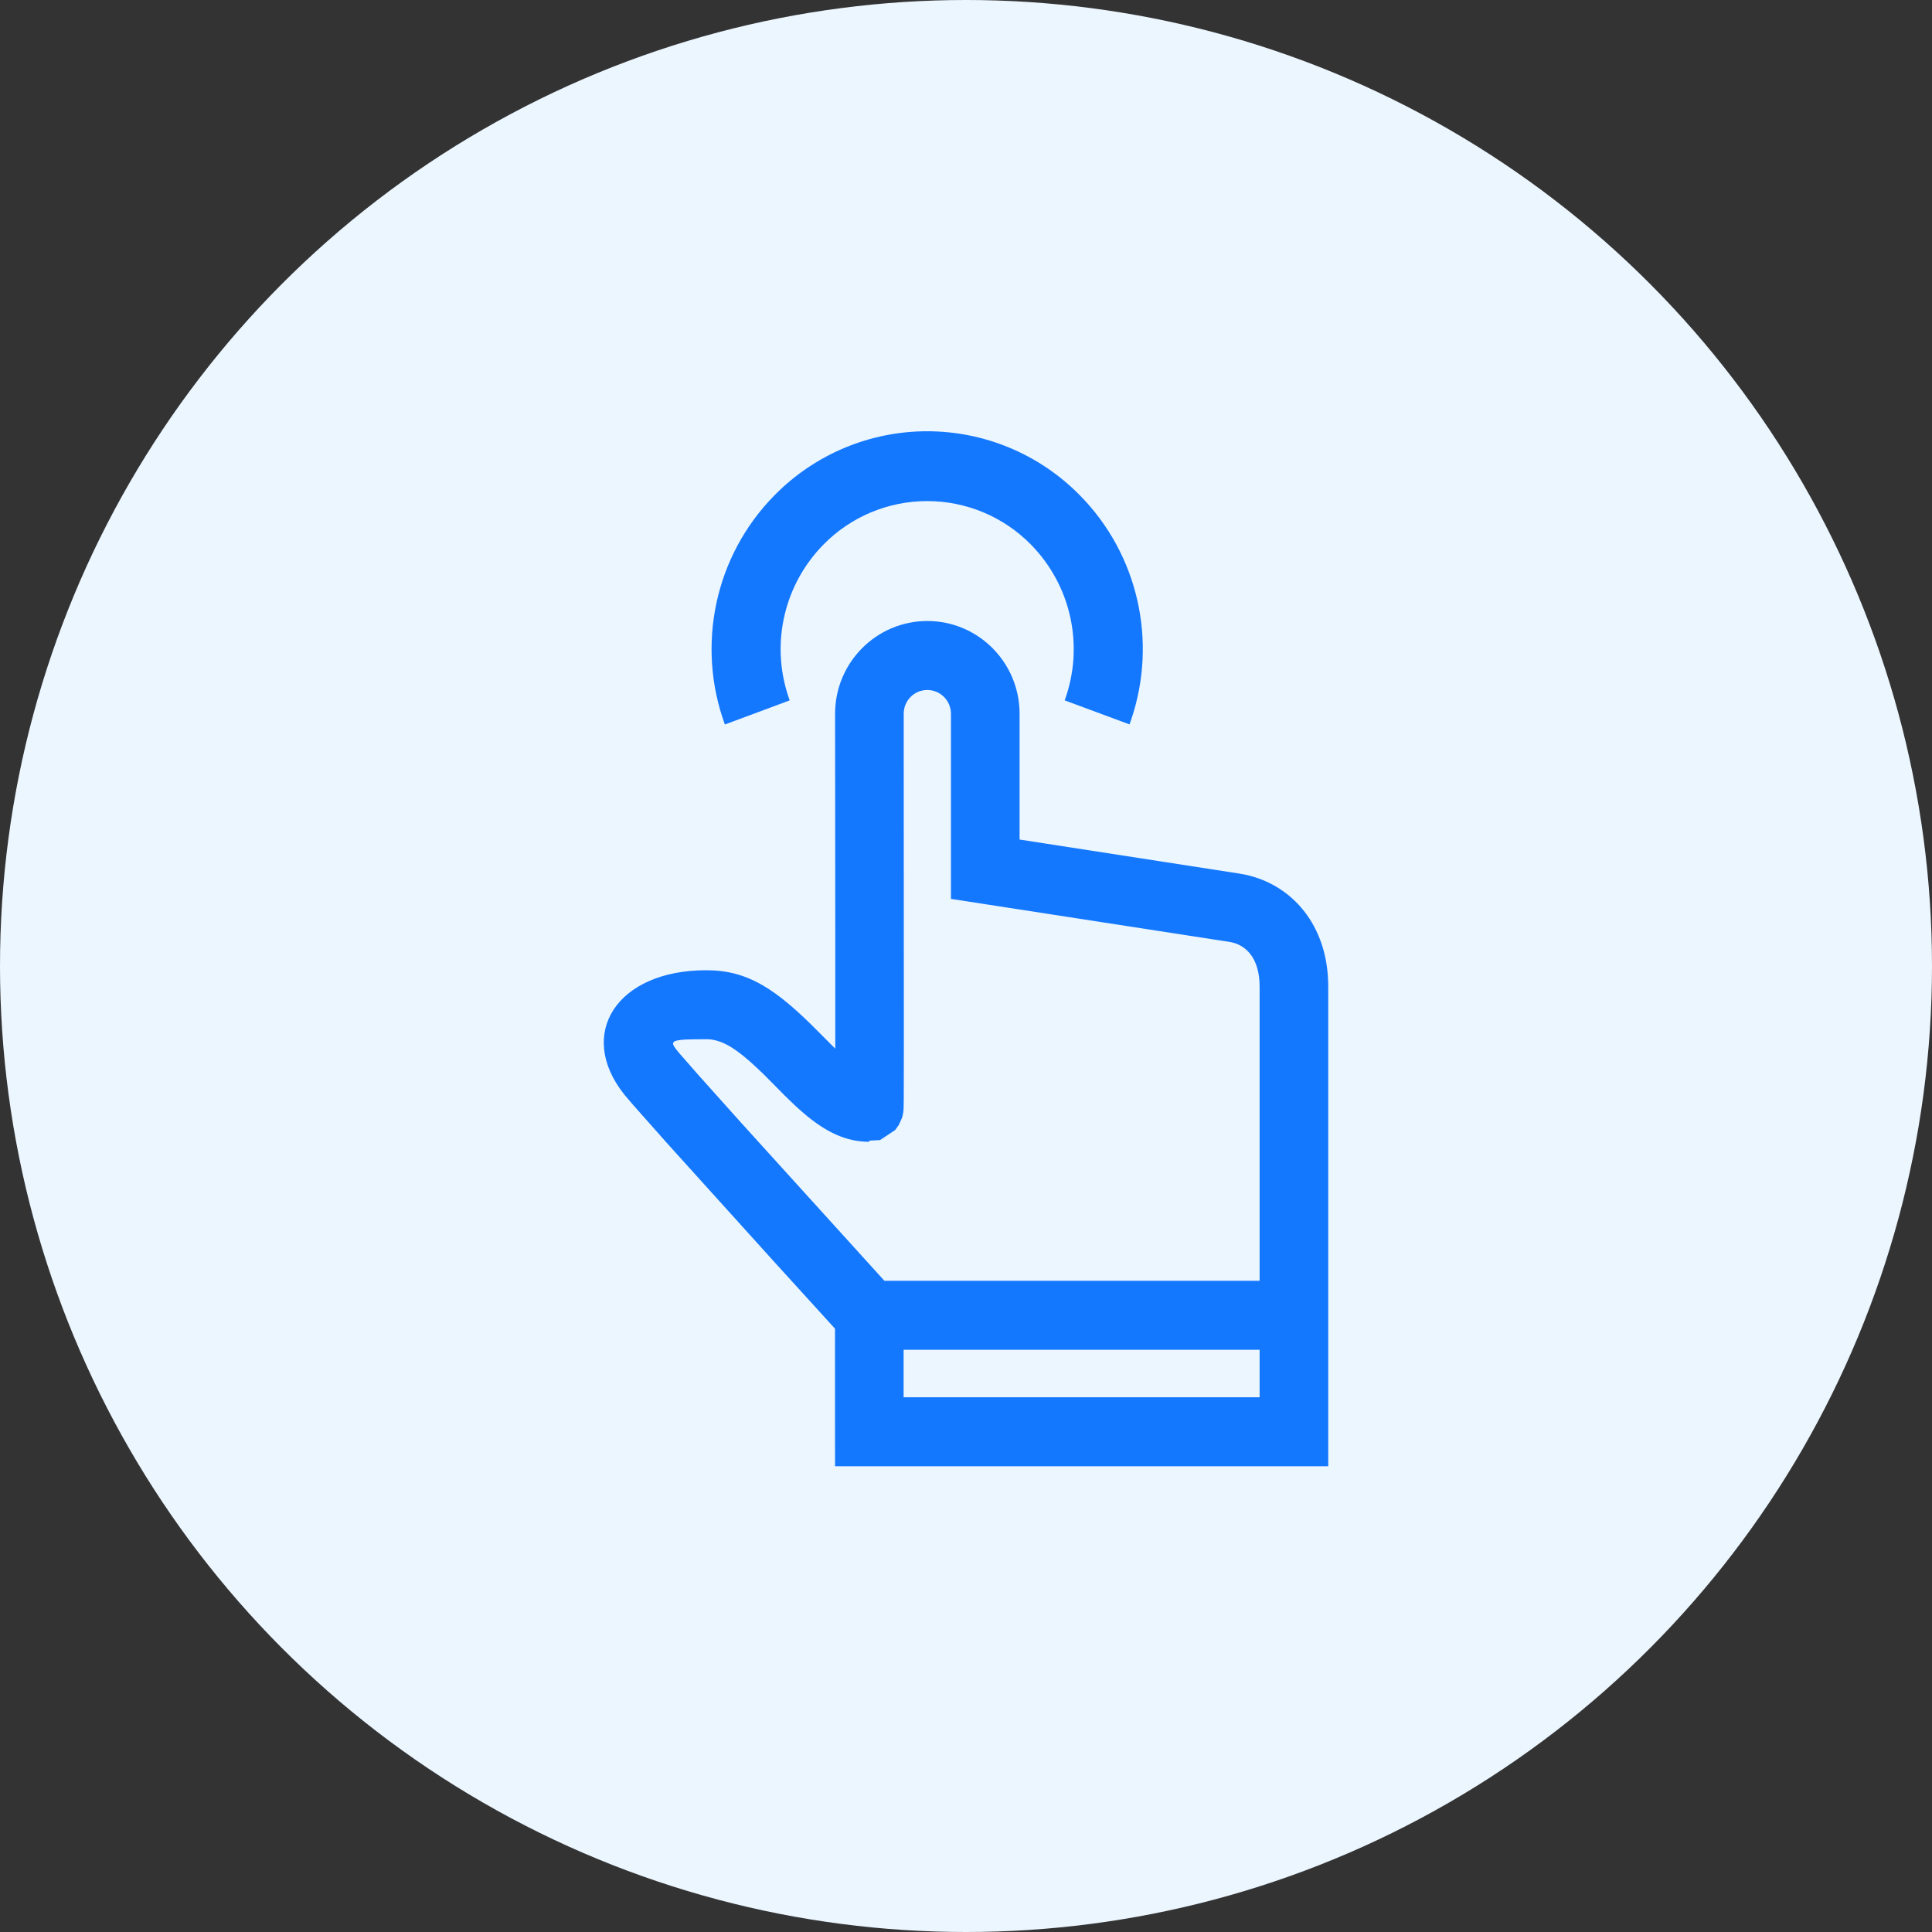 <?xml version="1.0" encoding="UTF-8"?>
<svg width="42px" height="42px" viewBox="0 0 42 42" version="1.1" xmlns="http://www.w3.org/2000/svg" xmlns:xlink="http://www.w3.org/1999/xlink">
    <rect x="0" y="0" width="42" height="42" fill="#333333" stroke="none"/>
    <title>User-Friendly Setup</title>
    <g id="web" stroke="none" stroke-width="1" fill="none" fill-rule="evenodd">
        <g id="06-Realsignal-Speedtest:-E2E-Network-鼠标选中状态" transform="translate(-1037, -2437)">
            <g id="编组-19备份-3" transform="translate(1013, 2410)">
                <g id="文案备份-3" transform="translate(24, 24)">
                    <g id="User-Friendly-Setup" transform="translate(0, 3)">
                        <circle id="椭圆形" fill="#ECF6FF" cx="21" cy="21" r="21"></circle>
                        <g id="简单易用" transform="translate(9, 9)" fill="#1478FF" fill-rule="nonzero">
                            <rect id="矩形" opacity="0" x="0" y="0" width="24" height="24"></rect>
                            <path d="M11.159,4.5 C12.267,4.5 13.165,5.403 13.165,6.518 L13.165,9.251 L17.918,9.987 L18.087,10.018 C19.071,10.233 19.875,11.097 19.875,12.451 L19.875,20.344 L19.875,20.343 L19.875,22.875 L9.153,22.875 L9.152,19.884 L7.818,18.417 L5.502,15.853 L4.751,15.006 L4.569,14.791 C3.527,13.481 4.401,12.092 6.354,12.092 C7.26,12.092 7.87,12.499 8.79,13.428 L9.158,13.797 L9.158,11.134 L9.154,6.518 C9.153,5.405 10.05,4.501 11.159,4.5 L11.159,4.5 Z M18.383,20.343 L10.644,20.343 L10.644,21.375 L18.383,21.375 L18.383,20.343 L18.383,20.343 Z M11.158,6 C10.875,6 10.645,6.231 10.646,6.516 L10.649,13.753 L10.647,14.895 L10.643,15.111 L10.637,15.178 L10.623,15.248 L10.614,15.285 L10.604,15.312 L10.539,15.456 L10.459,15.567 L10.132,15.784 L9.898,15.797 L9.898,15.822 C9.392,15.822 8.959,15.611 8.497,15.222 L8.404,15.142 C8.336,15.082 8.269,15.02 8.204,14.957 L8.057,14.814 L7.653,14.406 L7.577,14.331 L7.431,14.193 L7.296,14.07 C6.904,13.726 6.633,13.592 6.354,13.592 L6.08,13.594 L5.921,13.598 L5.837,13.604 C5.825,13.604 5.813,13.606 5.801,13.607 L5.74,13.616 C5.642,13.633 5.617,13.665 5.64,13.721 L5.658,13.754 L5.684,13.791 L5.718,13.835 L5.779,13.909 L6.19,14.378 L7.112,15.408 L10.226,18.843 L18.383,18.843 L18.383,12.451 C18.383,11.867 18.12,11.569 17.791,11.489 L17.744,11.479 L11.673,10.541 L11.673,6.518 C11.673,6.232 11.443,6 11.158,6 L11.158,6 Z" id="形状"></path>
                            <path d="M7.842,1.762 C8.716,0.875 9.91,0.375 11.156,0.375 C12.402,0.375 13.596,0.875 14.47,1.762 C15.746,3.051 16.163,4.942 15.595,6.633 L15.555,6.748 L14.145,6.225 C14.575,5.048 14.288,3.728 13.409,2.836 C12.814,2.232 12.003,1.893 11.156,1.893 C10.31,1.893 9.498,2.232 8.904,2.836 C8.052,3.7 7.753,4.969 8.132,6.122 L8.167,6.226 L6.758,6.75 C6.131,5.03 6.537,3.081 7.842,1.762 Z" id="路径"></path>
                        </g>
                    </g>
                </g>
            </g>
        </g>
    </g>
</svg>